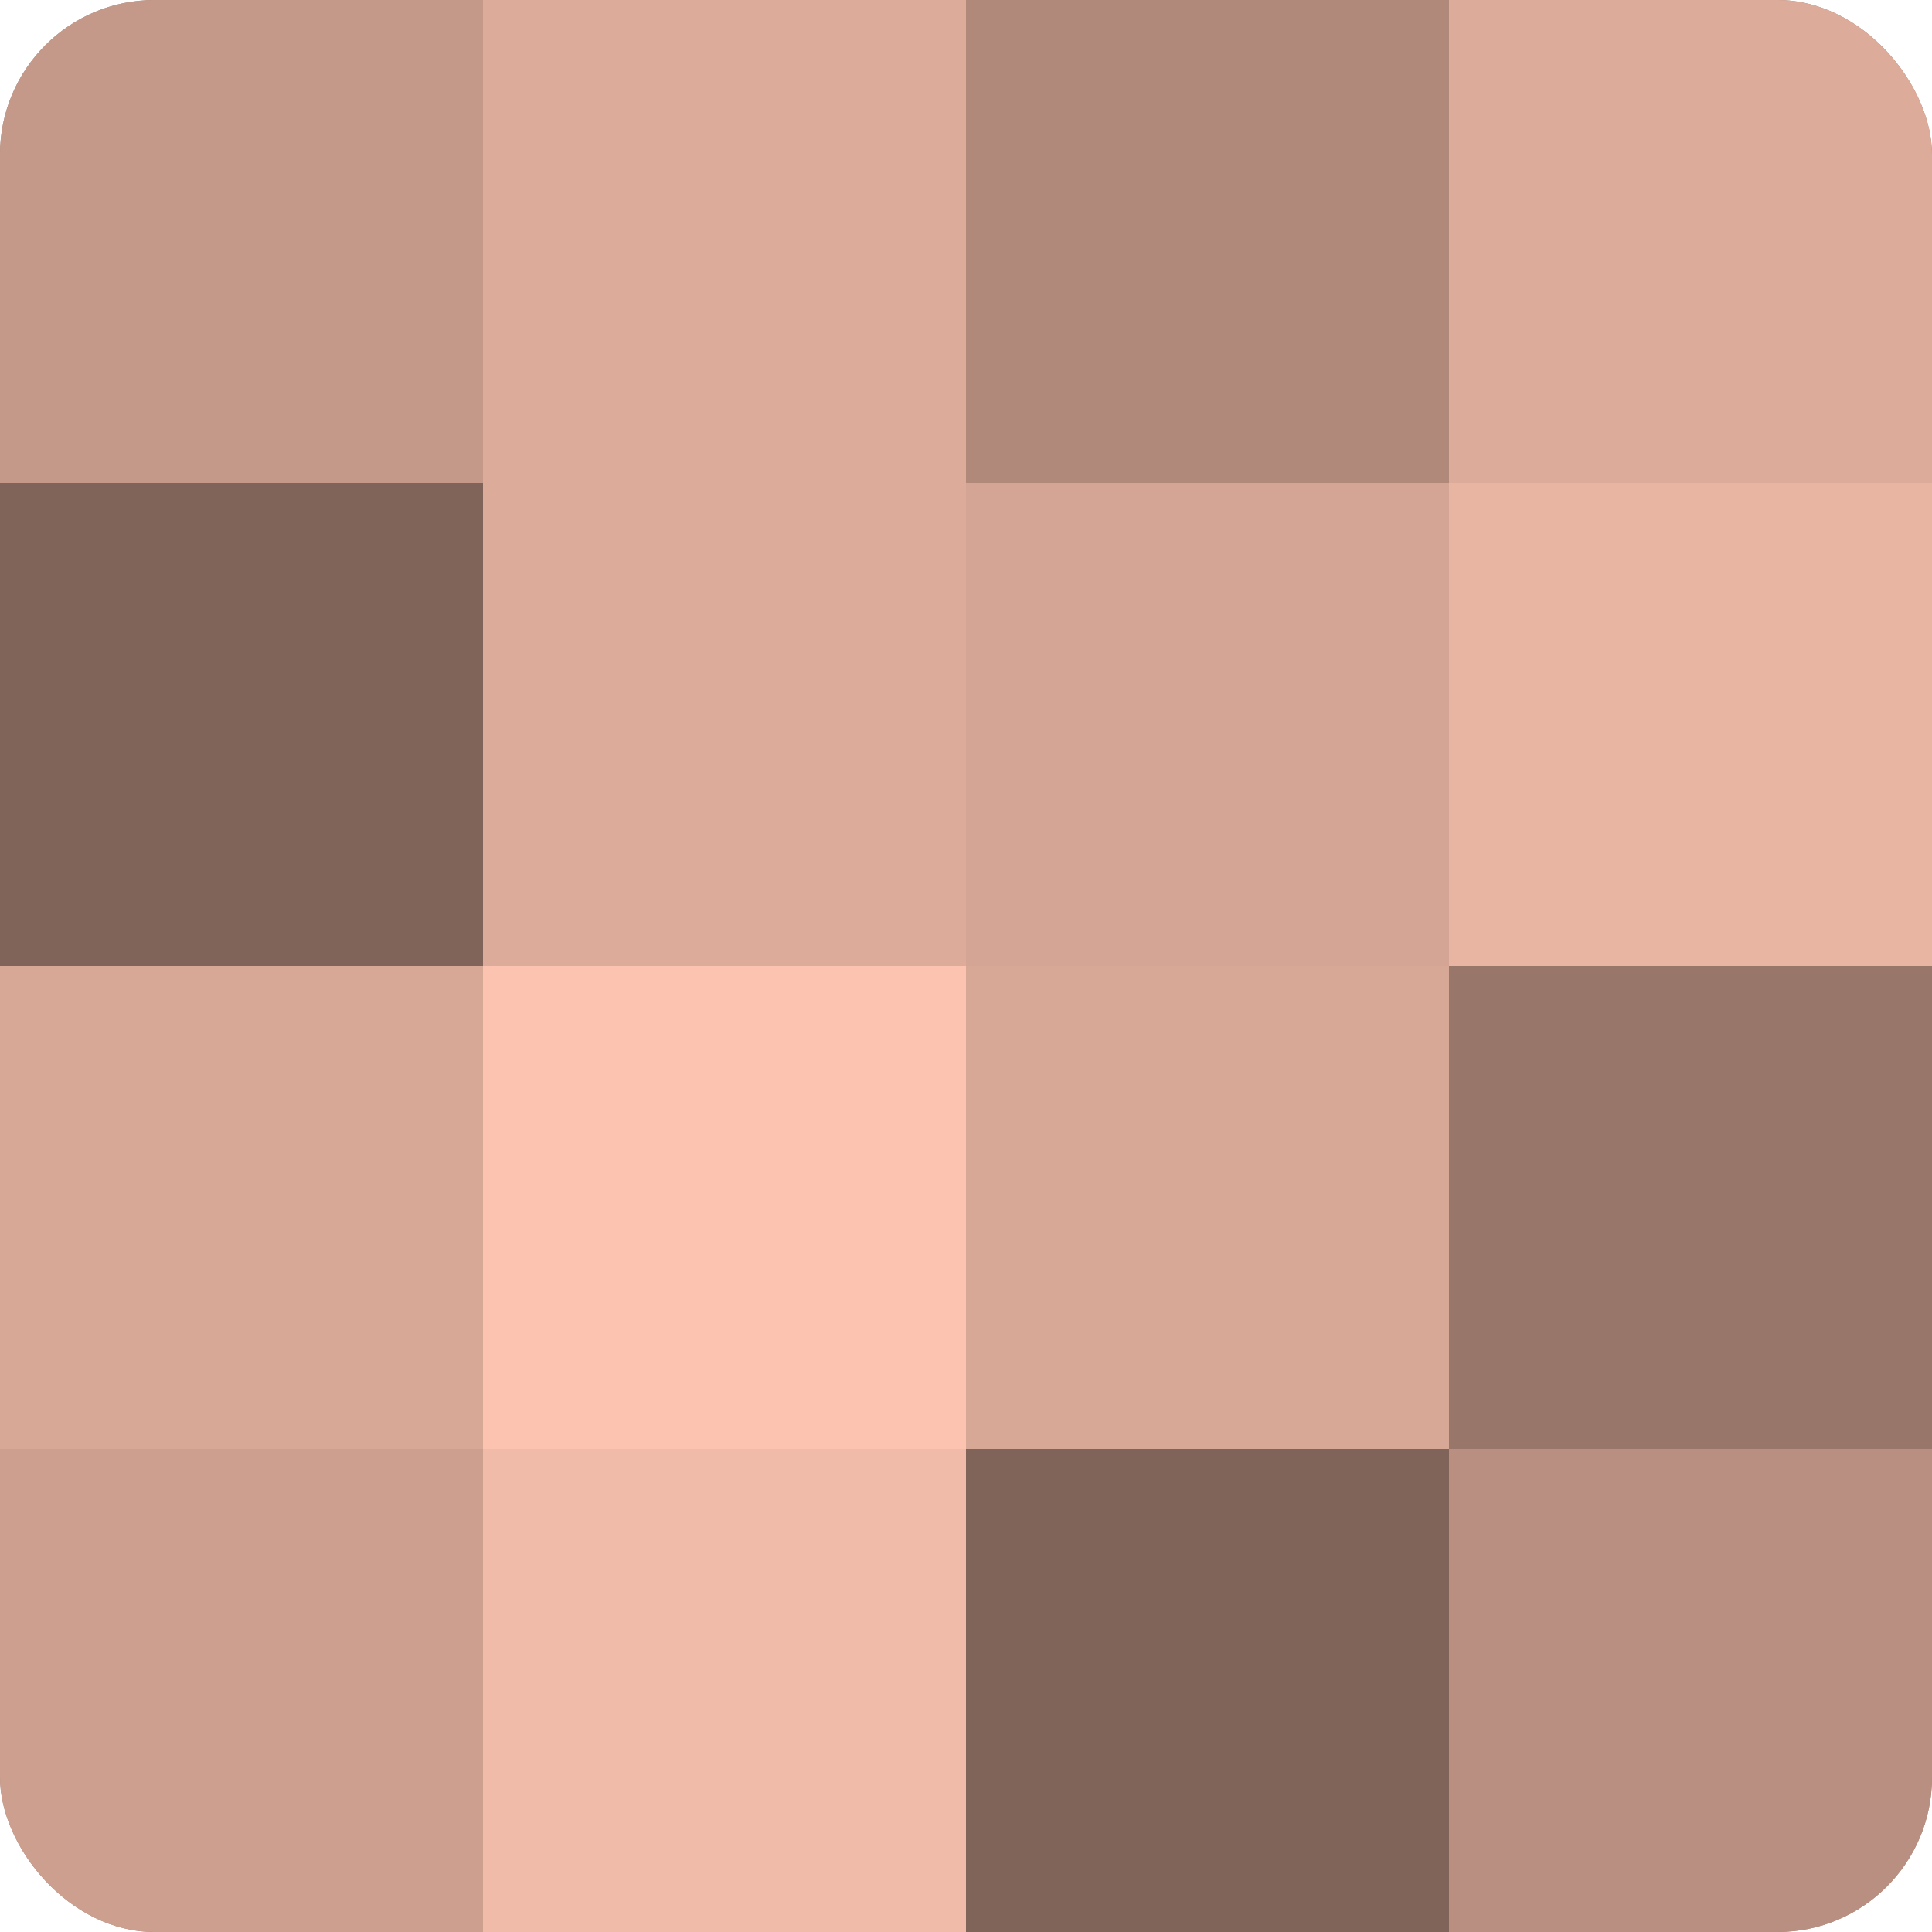 <?xml version="1.0" encoding="UTF-8"?>
<svg xmlns="http://www.w3.org/2000/svg" width="60" height="60" viewBox="0 0 100 100" preserveAspectRatio="xMidYMid meet"><defs><clipPath id="c" width="100" height="100"><rect width="100" height="100" rx="8" ry="8"/></clipPath></defs><g clip-path="url(#c)"><rect width="100" height="100" fill="#a07d70"/><rect width="25" height="25" fill="#c49989"/><rect y="25" width="25" height="25" fill="#80645a"/><rect y="50" width="25" height="25" fill="#d8a897"/><rect y="75" width="25" height="25" fill="#cc9f8f"/><rect x="25" width="25" height="25" fill="#dcab9a"/><rect x="25" y="25" width="25" height="25" fill="#dcab9a"/><rect x="25" y="50" width="25" height="25" fill="#fcc4b0"/><rect x="25" y="75" width="25" height="25" fill="#f0bba8"/><rect x="50" width="25" height="25" fill="#b0897b"/><rect x="50" y="25" width="25" height="25" fill="#d4a594"/><rect x="50" y="50" width="25" height="25" fill="#d8a897"/><rect x="50" y="75" width="25" height="25" fill="#80645a"/><rect x="75" width="25" height="25" fill="#dcab9a"/><rect x="75" y="25" width="25" height="25" fill="#e8b5a2"/><rect x="75" y="50" width="25" height="25" fill="#98776a"/><rect x="75" y="75" width="25" height="25" fill="#b88f81"/></g></svg>
